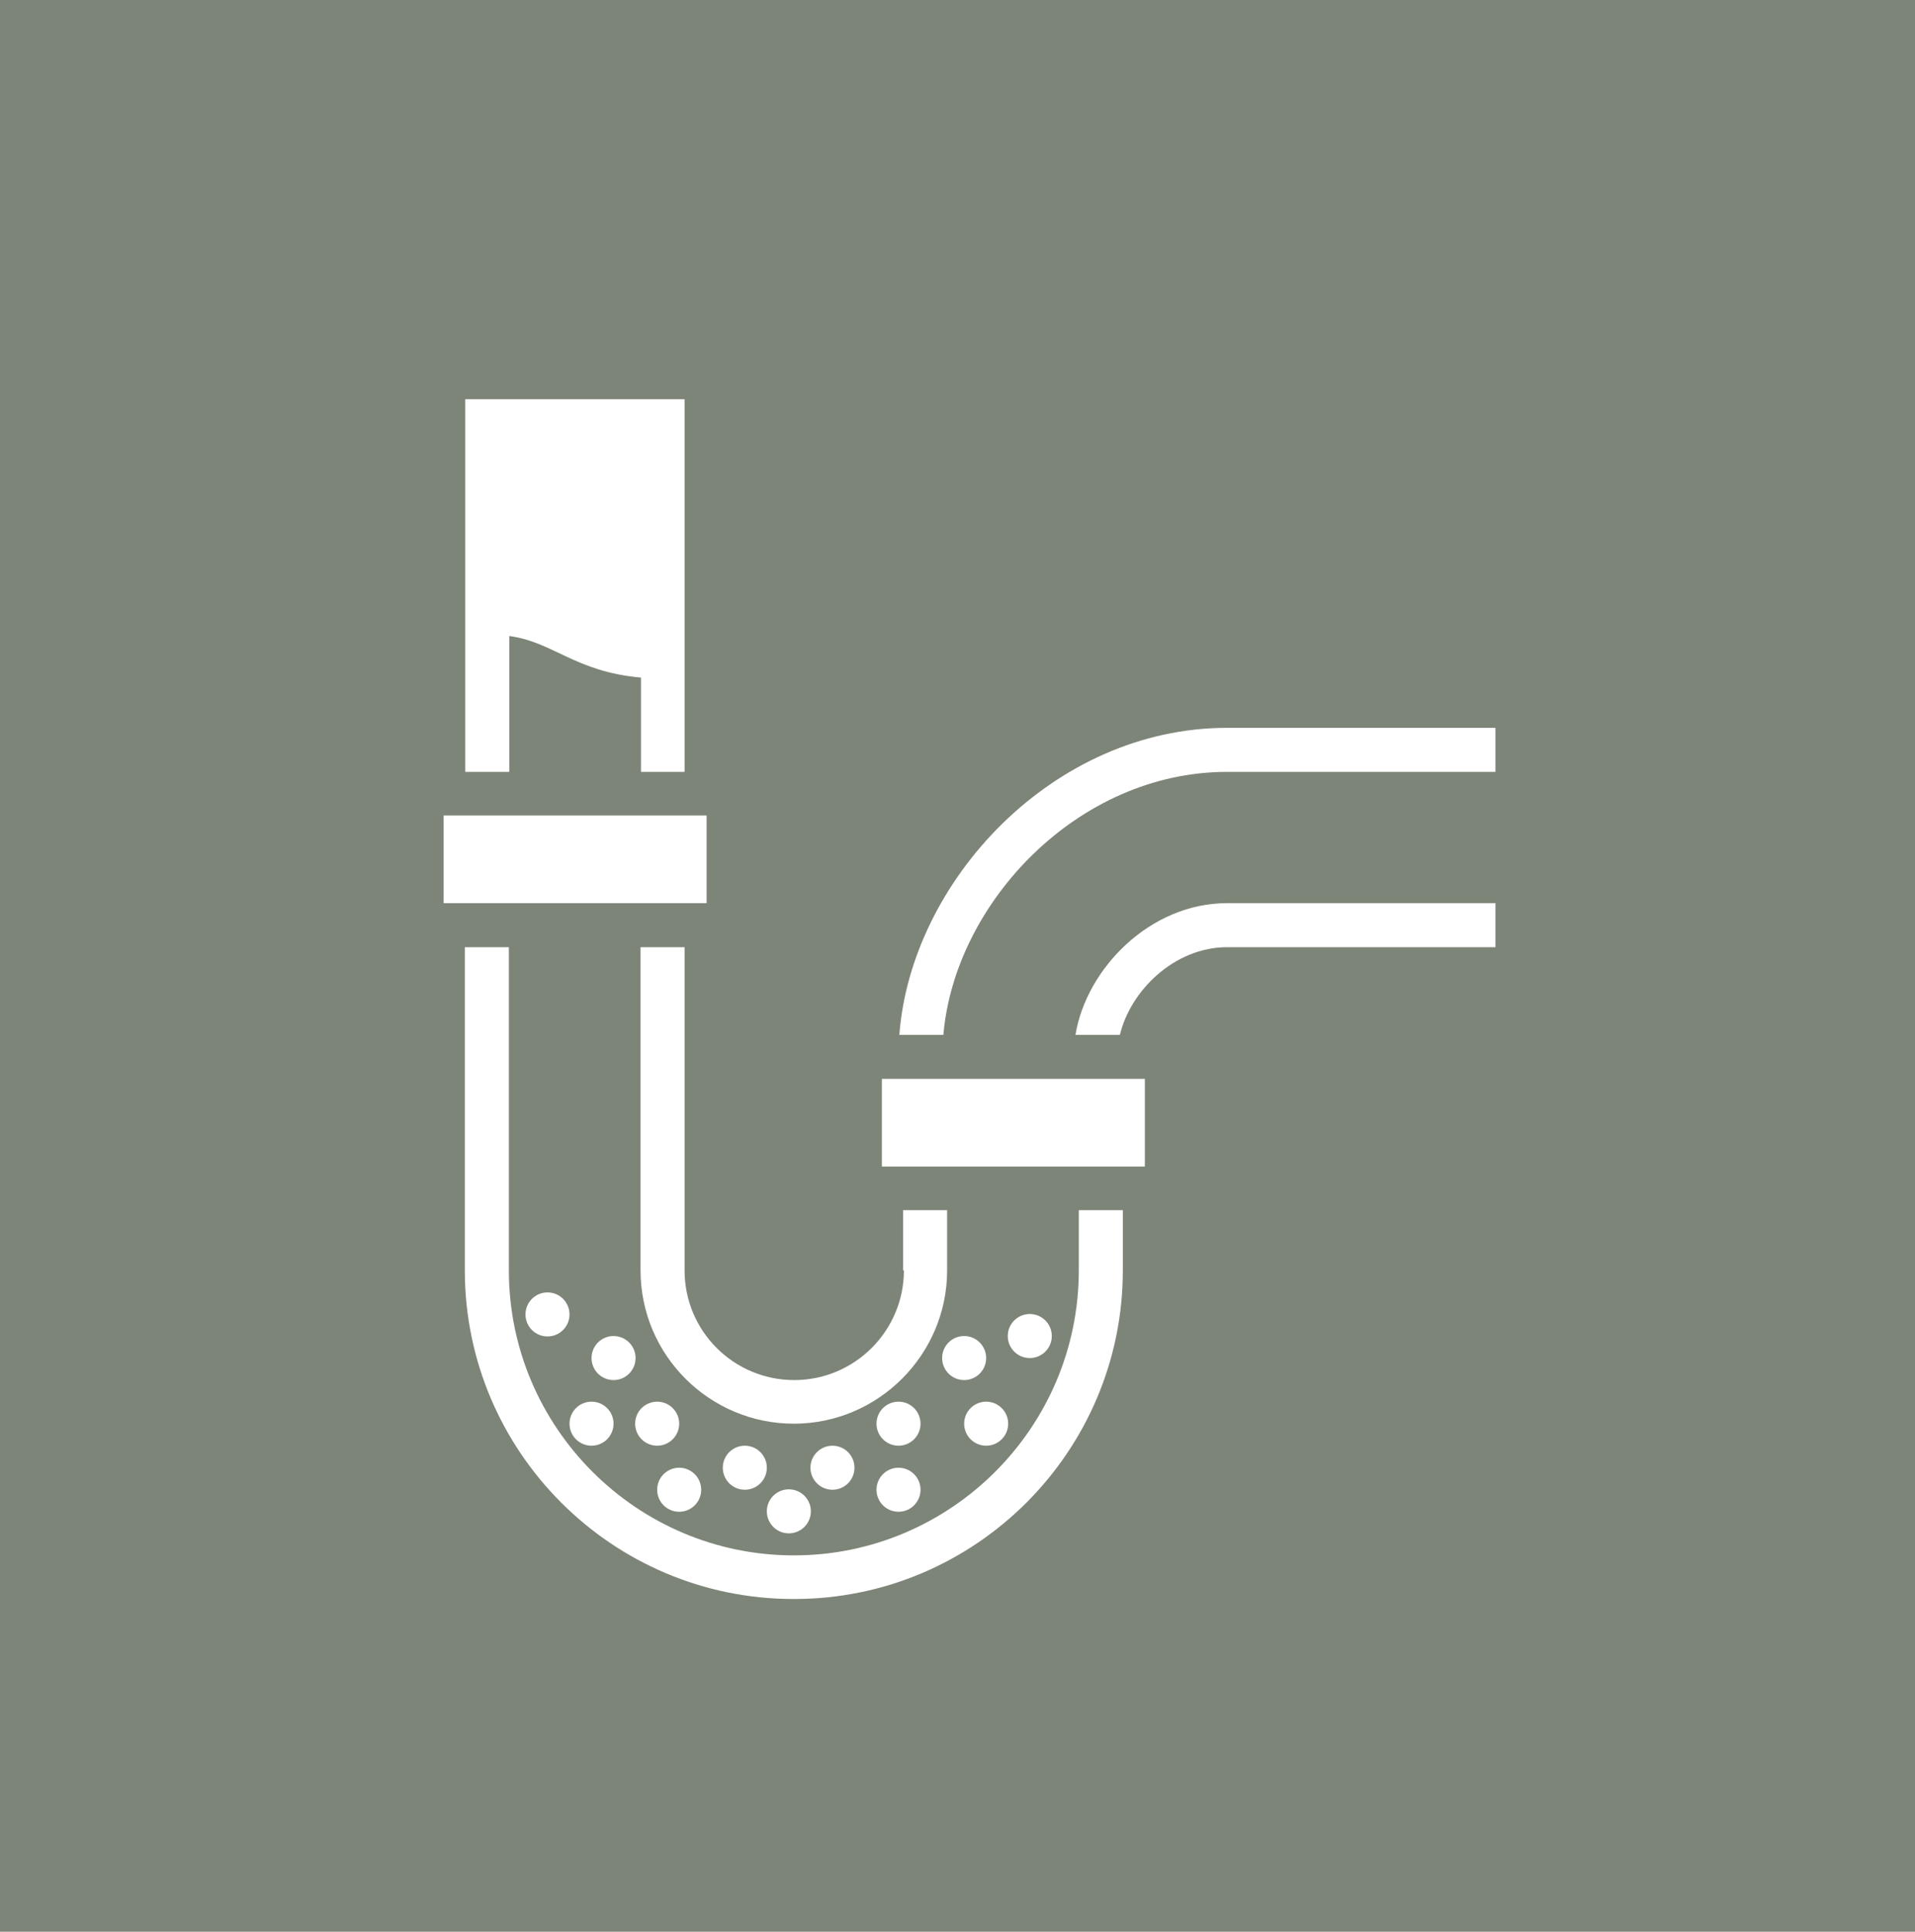 <?xml version="1.0" encoding="UTF-8"?> <svg xmlns="http://www.w3.org/2000/svg" id="Layer_1" viewBox="0 0 46.1 46.5"><defs><style>.cls-1{fill:#7d8578;}.cls-1,.cls-2{stroke-width:0px;}.cls-2{fill:#fff;}</style></defs><rect class="cls-1" width="46.1" height="46.5"></rect><rect class="cls-2" x="21.23" y="25.97" width="6.33" height="2.11"></rect><circle class="cls-2" cx="24.79" cy="32.16" r=".53"></circle><circle class="cls-2" cx="23.74" cy="34.27" r=".53"></circle><circle class="cls-2" cx="23.21" cy="32.69" r=".53"></circle><circle class="cls-2" cx="21.63" cy="34.27" r=".53"></circle><circle class="cls-2" cx="21.63" cy="35.86" r=".53"></circle><circle class="cls-2" cx="20.04" cy="35.33" r=".53"></circle><circle class="cls-2" cx="18.99" cy="36.38" r=".53"></circle><circle class="cls-2" cx="17.93" cy="35.33" r=".53"></circle><rect class="cls-2" x="10.68" y="19.63" width="6.33" height="2.11"></rect><circle class="cls-2" cx="16.35" cy="35.86" r=".53"></circle><circle class="cls-2" cx="15.82" cy="34.27" r=".53"></circle><circle class="cls-2" cx="14.77" cy="32.69" r=".53"></circle><circle class="cls-2" cx="14.24" cy="34.27" r=".53"></circle><circle class="cls-2" cx="13.18" cy="31.64" r=".53"></circle><path class="cls-2" d="m19.12,38.49c4.36,0,7.91-3.55,7.91-7.91v-1.45h-1.06v1.45c0,3.78-3.08,6.86-6.86,6.86s-6.86-3.08-6.86-6.86v-7.78h-1.06v7.78c0,4.36,3.55,7.91,7.91,7.91Z"></path><path class="cls-2" d="m16.48,18.58v-8.97h-5.28v8.97h1.06v-3.27c1.06.14,1.58.86,3.17,1v2.27h1.06Z"></path><path class="cls-2" d="m29.54,22.8h6.46v-1.06h-6.46c-1.86,0-3.39,1.58-3.65,3.17h1.07c.25-1.06,1.31-2.11,2.58-2.11Z"></path><path class="cls-2" d="m36,17.52h-6.46c-4.19,0-7.61,3.69-7.89,7.39h1.06c.27-3.17,3.23-6.33,6.83-6.33h6.46v-1.06Z"></path><path class="cls-2" d="m21.76,30.58c0,1.45-1.18,2.64-2.64,2.64s-2.64-1.18-2.64-2.64v-7.78h-1.06v7.78c0,2.04,1.66,3.69,3.69,3.69s3.69-1.66,3.69-3.69v-1.45h-1.06v1.45Z"></path></svg> 